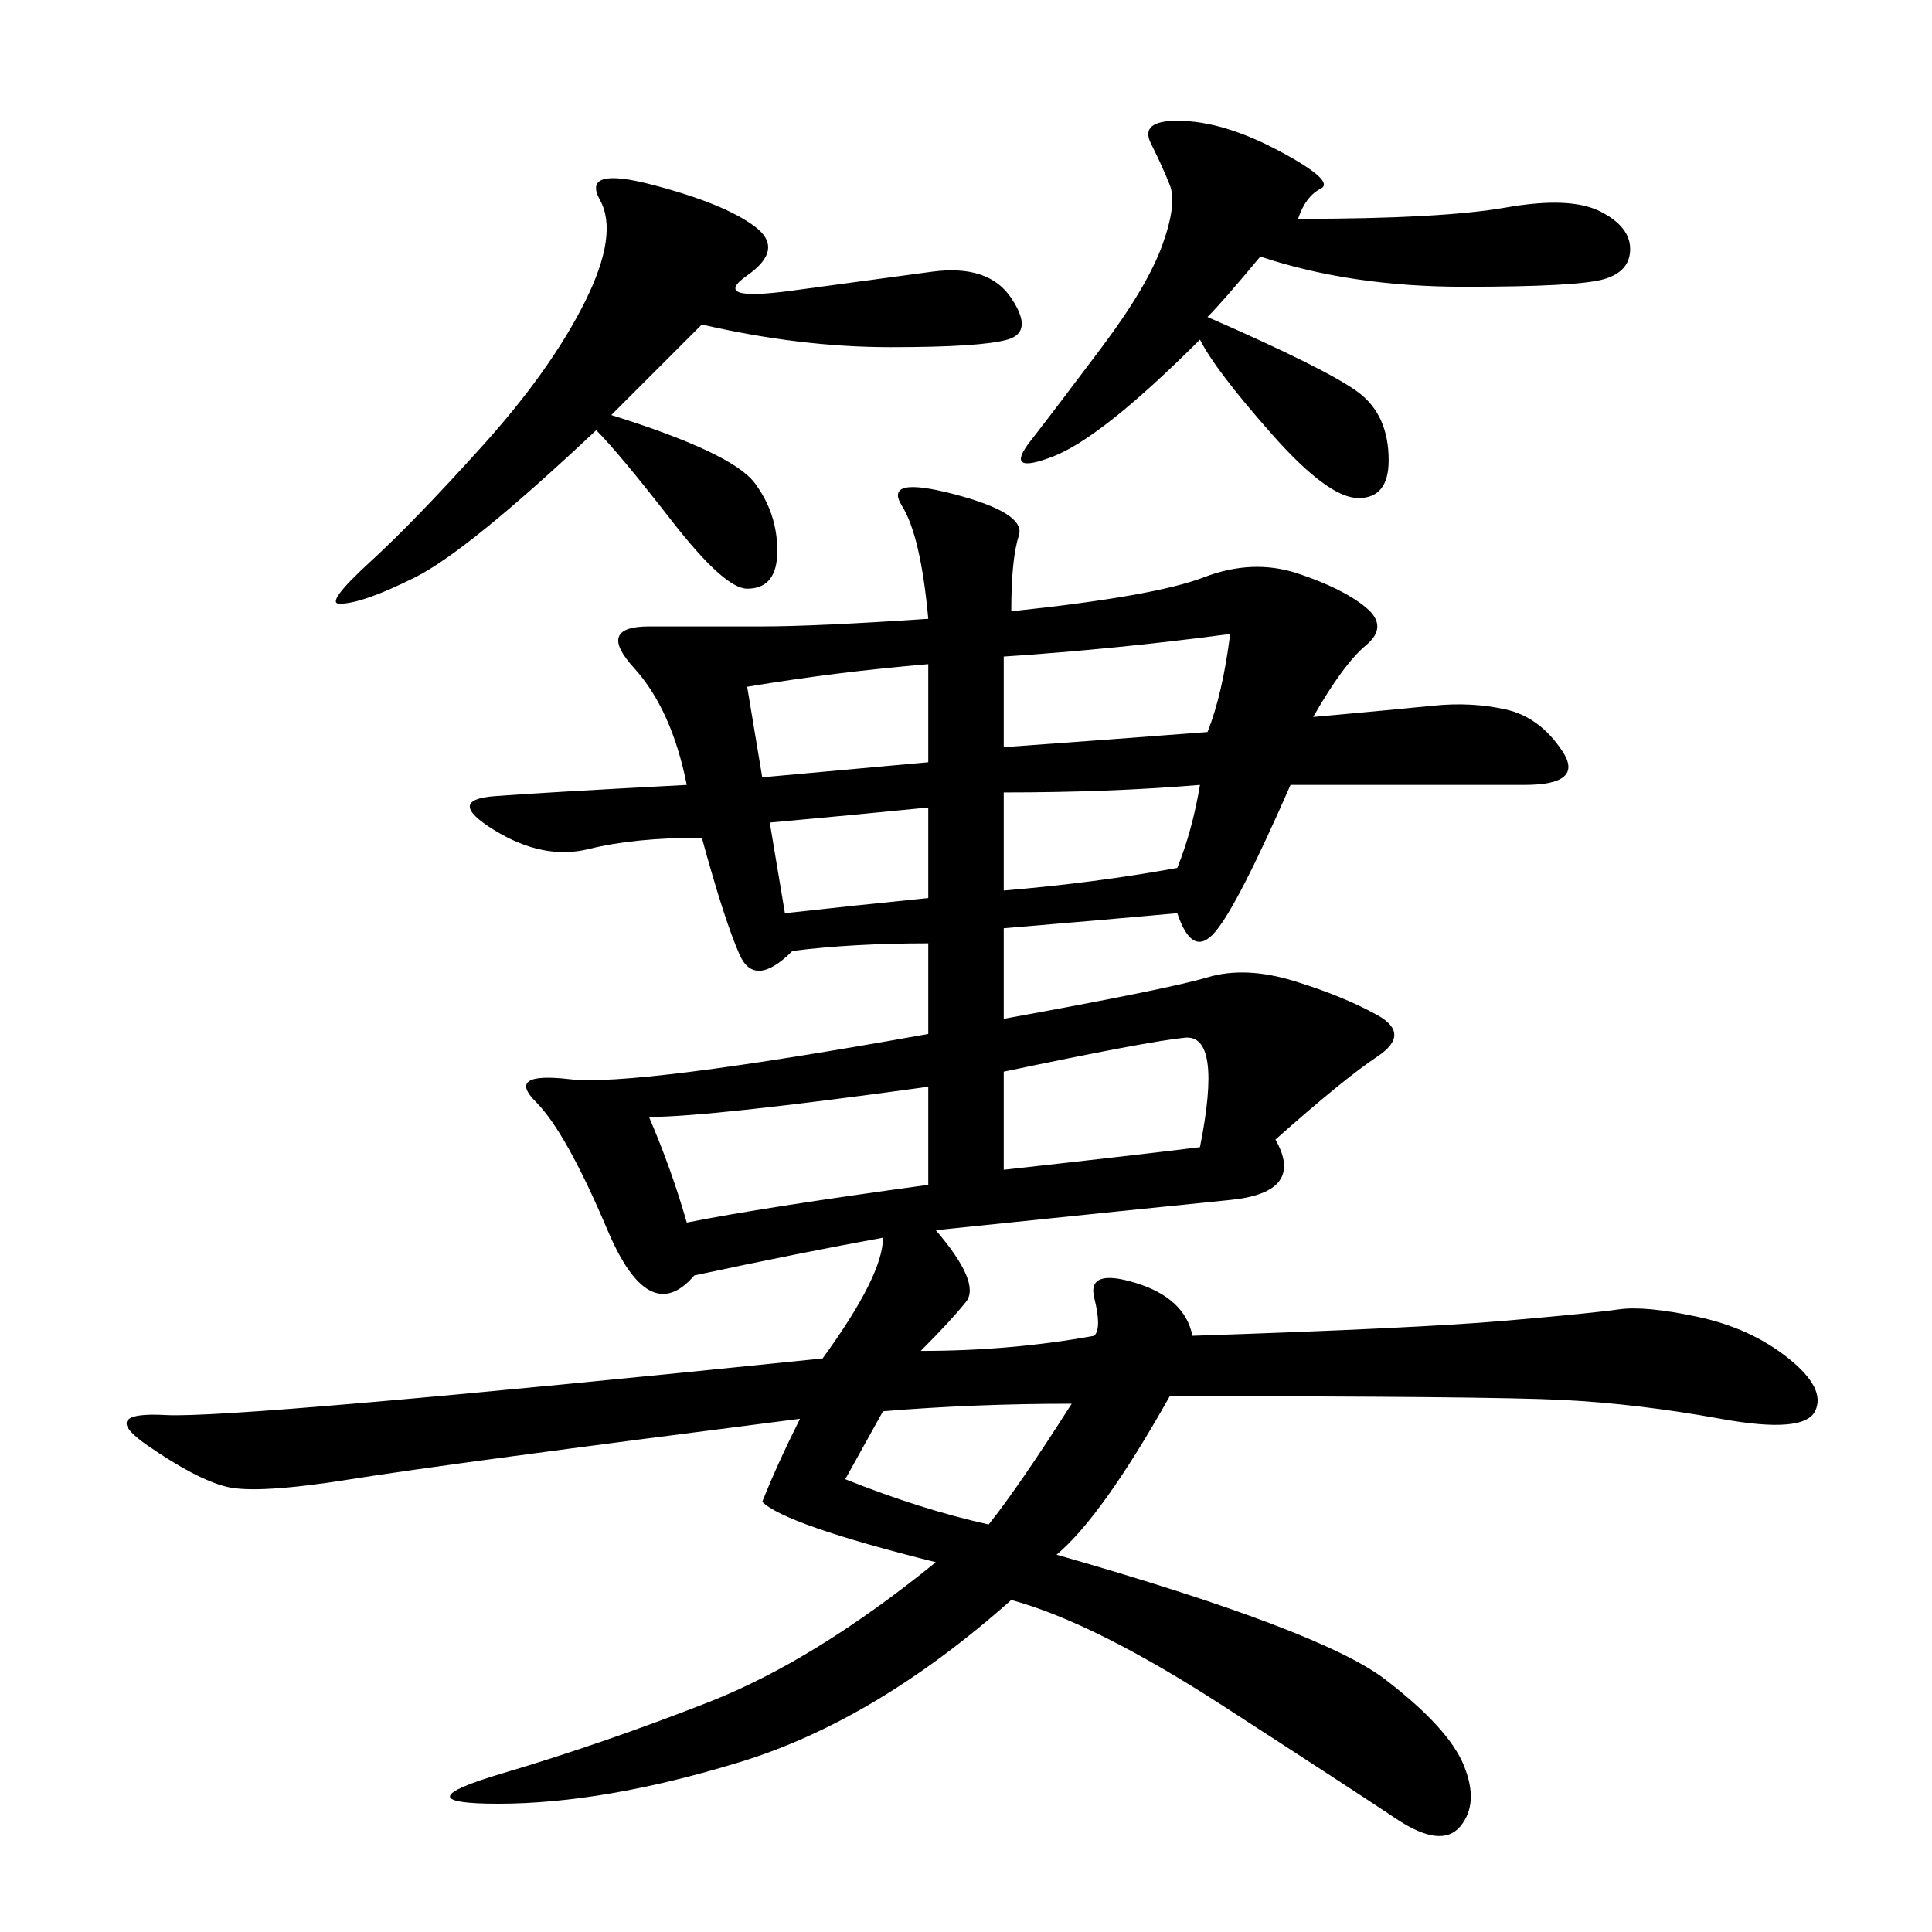 <svg xmlns="http://www.w3.org/2000/svg" xmlns:xlink="http://www.w3.org/1999/xlink" width="300" height="300"><path d="M157.03 94.92Q179.30 92.58 186.91 89.65Q194.53 86.72 201.56 89.06Q208.59 91.41 212.11 94.34Q215.63 97.27 212.11 100.20Q208.59 103.13 203.91 111.33L203.91 111.33Q216.80 110.16 222.66 109.57Q228.52 108.98 233.79 110.16Q239.06 111.33 242.58 116.60Q246.09 121.88 236.72 121.88L236.72 121.88L200.39 121.88Q192.19 140.63 188.67 144.73Q185.16 148.83 182.81 141.80L182.81 141.80Q169.92 142.97 155.86 144.14L155.86 144.14L155.86 158.20Q181.64 153.52 187.50 151.76Q193.36 150 200.98 152.34Q208.59 154.69 213.87 157.62Q219.14 160.55 213.87 164.06Q208.59 167.58 198.05 176.95L198.05 176.95Q202.73 185.16 191.02 186.33Q179.30 187.50 145.31 191.02L145.31 191.02Q152.34 199.22 150 202.15Q147.66 205.08 142.97 209.77L142.97 209.77Q157.03 209.77 169.92 207.42L169.92 207.42Q171.09 206.25 169.92 201.56Q168.75 196.88 176.37 199.22Q183.98 201.56 185.16 207.42L185.16 207.42Q220.31 206.25 233.79 205.08Q247.27 203.91 251.37 203.32Q255.47 202.73 263.67 204.49Q271.88 206.25 277.73 210.94Q283.59 215.63 281.84 219.14Q280.08 222.66 267.19 220.31Q254.30 217.97 242.58 217.38Q230.86 216.80 181.64 216.80L181.64 216.80Q171.09 235.55 164.06 241.41L164.06 241.41Q205.08 253.13 215.04 260.74Q225 268.36 227.34 274.22Q229.69 280.08 226.76 283.59Q223.83 287.11 216.80 282.42Q209.77 277.73 189.84 264.84Q169.92 251.95 157.03 248.44L157.03 248.44Q135.94 267.19 114.84 273.63Q93.75 280.08 77.34 280.08L77.34 280.08Q62.11 280.08 77.93 275.39Q93.75 270.70 110.16 264.26Q126.56 257.81 145.31 242.58L145.31 242.58Q121.88 236.72 118.36 233.20L118.36 233.20Q120.70 227.34 124.22 220.31L124.22 220.31Q69.14 227.34 54.49 229.69Q39.84 232.03 35.16 230.86Q30.47 229.69 22.85 224.41Q15.23 219.14 25.78 219.73Q36.33 220.31 127.73 210.94L127.73 210.94Q137.11 198.05 137.11 192.19L137.11 192.19Q124.22 194.53 107.81 198.05L107.81 198.05Q100.78 206.25 94.34 191.02Q87.89 175.78 83.20 171.09Q78.52 166.41 88.48 167.58Q98.44 168.75 144.14 160.55L144.14 160.55L144.14 146.48Q132.42 146.48 123.05 147.66L123.05 147.66Q117.19 153.52 114.84 148.24Q112.50 142.97 108.98 130.08L108.98 130.08Q98.44 130.08 91.41 131.84Q84.38 133.59 76.76 128.91Q69.14 124.22 76.76 123.63Q84.38 123.05 106.64 121.88L106.64 121.88Q104.30 110.16 98.44 103.71Q92.58 97.27 100.78 97.27L100.78 97.27L118.36 97.27Q126.56 97.27 144.14 96.09L144.14 96.09Q142.97 83.20 140.04 78.52Q137.11 73.83 148.24 76.76Q159.38 79.69 158.20 83.20Q157.03 86.72 157.03 94.92L157.03 94.92ZM108.98 50.39L94.92 64.45Q113.67 70.31 117.19 75Q120.70 79.69 120.70 85.55L120.70 85.55Q120.70 91.41 116.02 91.41L116.02 91.41Q112.50 91.41 104.30 80.86Q96.09 70.31 92.58 66.80L92.58 66.80Q72.66 85.55 64.45 89.65Q56.25 93.75 52.73 93.75L52.73 93.75Q50.39 93.75 57.42 87.30Q64.45 80.86 75 69.14Q85.55 57.42 90.82 46.88Q96.09 36.33 93.16 31.05Q90.23 25.78 101.37 28.71Q112.50 31.64 117.19 35.16Q121.88 38.67 116.02 42.77Q110.16 46.88 123.05 45.12Q135.94 43.36 144.73 42.19Q153.52 41.02 157.03 46.29Q160.55 51.56 156.45 52.73Q152.34 53.91 138.28 53.91L138.28 53.91Q124.22 53.91 108.98 50.39L108.98 50.39ZM201.56 33.98Q223.83 33.98 233.79 32.23Q243.75 30.47 248.44 32.81Q253.13 35.16 253.13 38.67L253.13 38.67Q253.13 42.19 249.02 43.36Q244.92 44.53 227.34 44.53L227.34 44.53Q209.77 44.53 195.70 39.84L195.70 39.84Q189.84 46.88 187.50 49.22L187.50 49.22Q206.25 57.42 210.94 60.94Q215.63 64.45 215.63 71.48L215.63 71.48Q215.63 77.34 210.94 77.34L210.94 77.34Q206.25 77.34 197.46 67.38Q188.67 57.42 186.33 52.73L186.33 52.73Q171.09 67.97 163.48 70.90Q155.86 73.83 159.96 68.55Q164.06 63.28 171.09 53.91Q178.13 44.53 180.47 38.09Q182.81 31.64 181.64 28.71Q180.47 25.78 178.71 22.27Q176.95 18.75 182.81 18.75L182.81 18.75Q189.84 18.75 198.63 23.44Q207.42 28.13 205.08 29.30Q202.73 30.47 201.56 33.98L201.56 33.98ZM100.78 173.44Q104.30 181.64 106.64 189.84L106.64 189.84Q118.36 187.50 144.14 183.98L144.14 183.98L144.14 168.75Q110.16 173.44 100.78 173.44L100.78 173.44ZM155.86 166.41L155.86 181.64Q176.95 179.30 186.33 178.13L186.33 178.13Q189.84 160.55 183.98 161.13Q178.13 161.72 155.86 166.41L155.86 166.41ZM155.86 101.95L155.86 116.02Q172.27 114.84 187.50 113.67L187.50 113.67Q189.84 107.81 191.02 98.44L191.02 98.44Q173.44 100.78 155.86 101.95L155.86 101.95ZM137.11 219.14L131.25 229.69Q142.97 234.38 153.52 236.72L153.52 236.72Q158.20 230.86 166.41 217.97L166.41 217.97Q151.17 217.97 137.11 219.14L137.11 219.14ZM155.86 123.05L155.86 138.28Q169.92 137.11 182.81 134.77L182.81 134.77Q185.16 128.91 186.33 121.88L186.33 121.88Q172.27 123.05 155.86 123.05L155.86 123.05ZM116.02 106.64L118.36 120.70L144.14 118.36L144.14 103.13Q130.08 104.30 116.02 106.64L116.02 106.64ZM119.53 127.73L121.88 141.80Q132.42 140.63 144.14 139.45L144.14 139.45L144.14 125.39Q132.42 126.56 119.53 127.73L119.53 127.73Z"/></svg>

